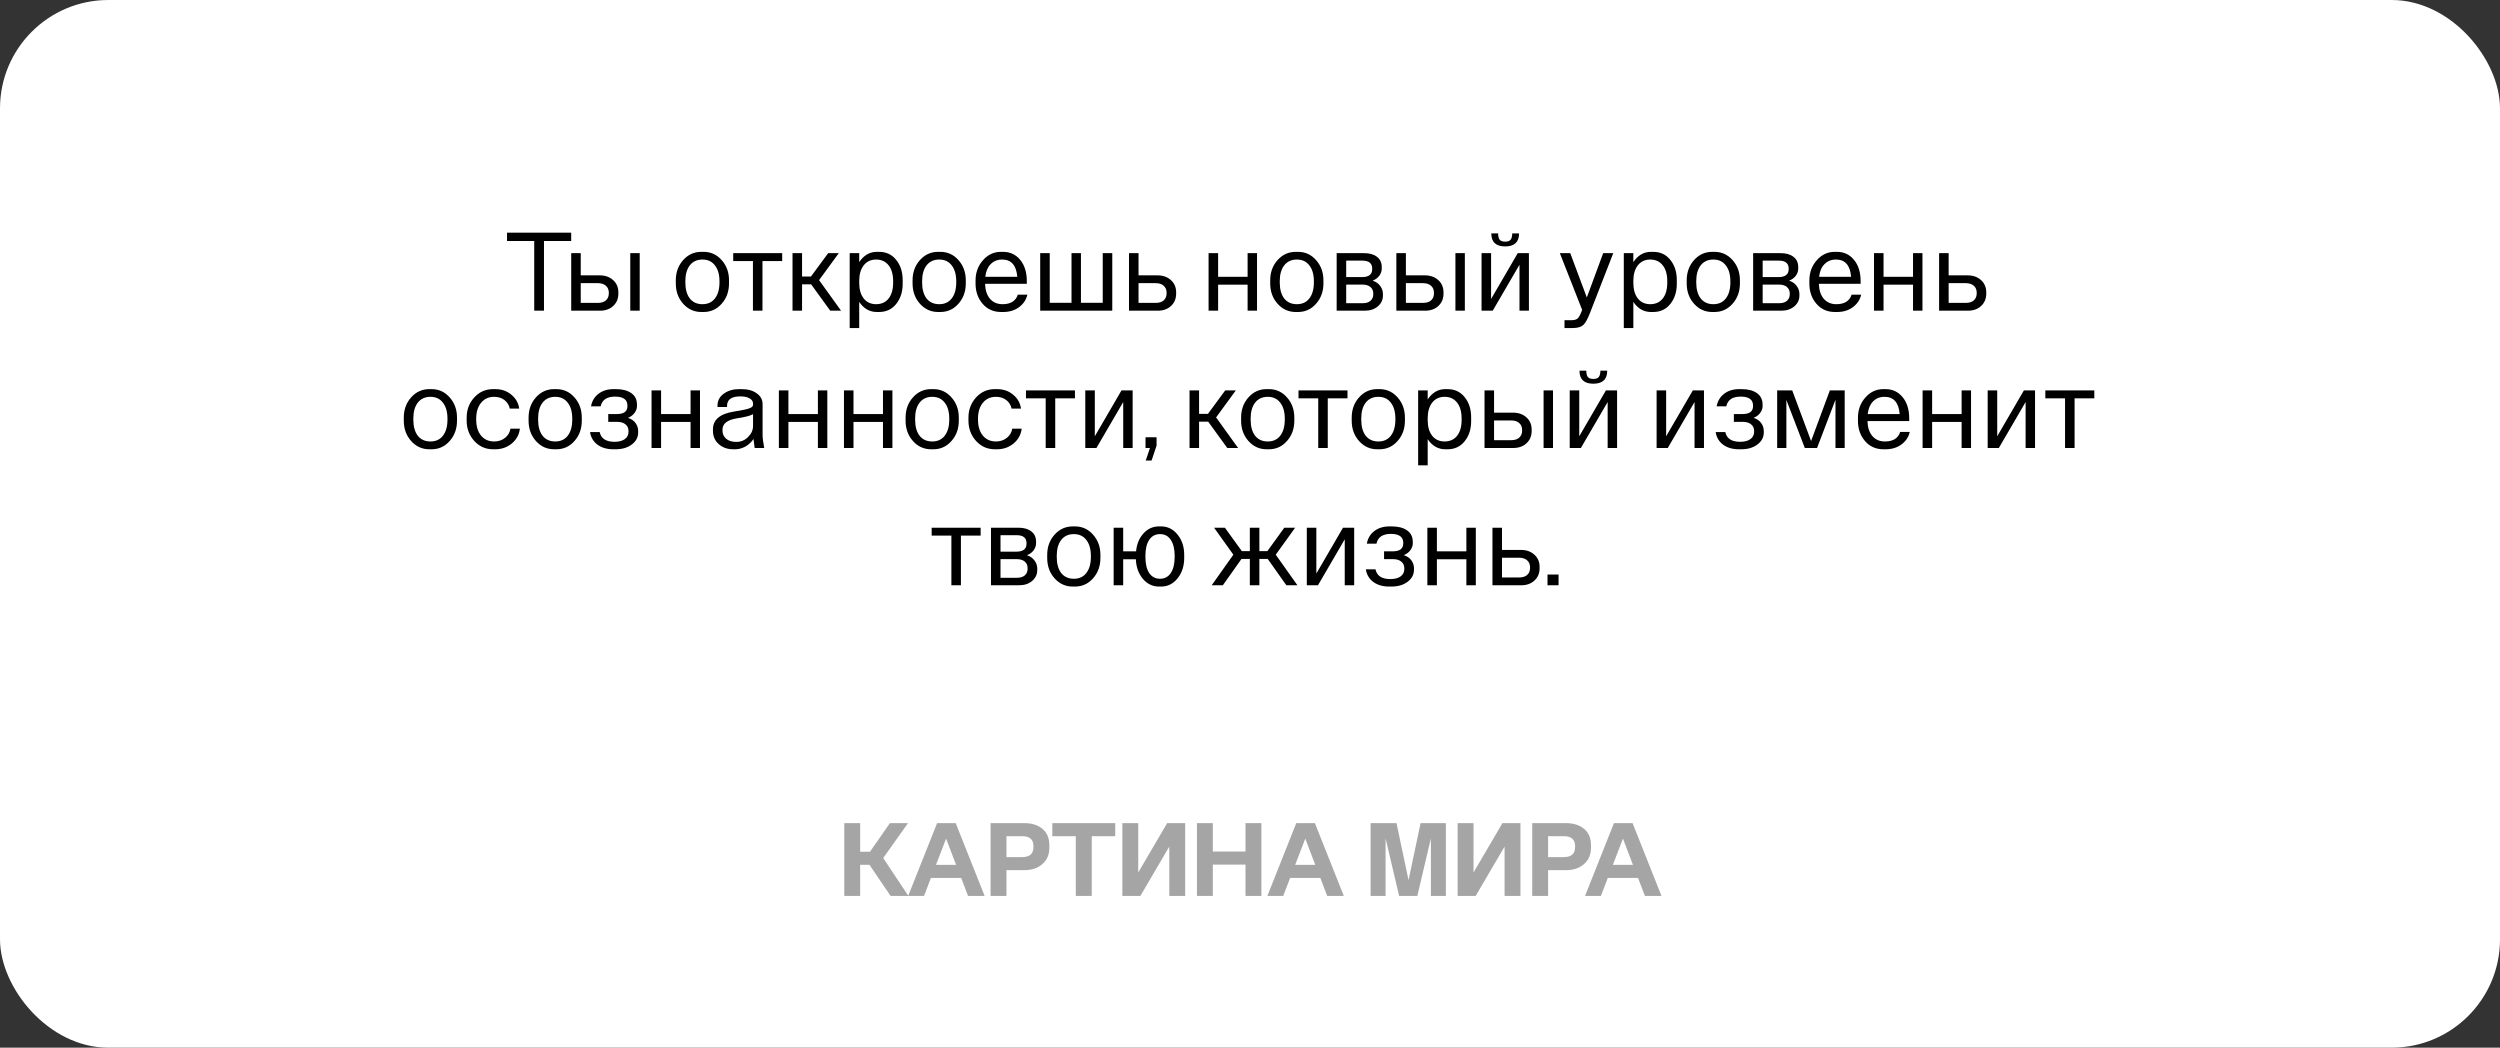 <?xml version="1.0" encoding="UTF-8"?> <svg xmlns="http://www.w3.org/2000/svg" width="346" height="145" viewBox="0 0 346 145" fill="none"><rect x="0" y="0" width="346" height="145" fill="#333333" stroke="none"/><rect width="346" height="145" rx="15" fill="white"></rect><path d="M116.848 124V113.92H119.046V117.882H120.404L123.162 113.92H125.668L122.238 118.75L125.724 124H123.26L120.334 119.688H119.046V124H116.848ZM136.273 124H133.977L133.025 121.508H128.839L127.887 124H125.689L129.693 113.92H132.269L136.273 124ZM129.539 119.702H132.325L130.939 116.062L129.539 119.702ZM145.23 117.336C145.23 118.279 144.908 119.03 144.264 119.59C143.63 120.15 142.79 120.43 141.744 120.43H139.294V124H137.096V113.92H141.744C142.808 113.92 143.653 114.186 144.278 114.718C144.913 115.241 145.23 115.997 145.23 116.986V117.336ZM141.464 118.624C142.51 118.624 143.032 118.157 143.032 117.224V117.112C143.032 116.188 142.51 115.726 141.464 115.726H139.294V118.624H141.464ZM151.1 124H148.888V115.726H145.64V113.92H154.348V115.726H151.1V124ZM155.334 124V113.92H157.532V120.752L161.536 113.92H164.028V124H161.83V117.168L157.826 124H155.334ZM167.855 124H165.657V113.92H167.855V117.854H172.377V113.92H174.575V124H172.377V119.66H167.855V124ZM185.984 124H183.688L182.736 121.508H178.55L177.598 124H175.4L179.404 113.92H181.98L185.984 124ZM179.25 119.702H182.036L180.65 116.062L179.25 119.702ZM200.108 124H198.036V116.02L196.16 124H193.64L191.764 116.02V124H189.692V113.92H193.276L194.942 121.816L196.608 113.92H200.108V124ZM201.737 124V113.92H203.935V120.752L207.939 113.92H210.431V124H208.233V117.168L204.229 124H201.737ZM220.193 117.336C220.193 118.279 219.871 119.03 219.227 119.59C218.592 120.15 217.752 120.43 216.707 120.43H214.257V124H212.059V113.92H216.707C217.771 113.92 218.616 114.186 219.241 114.718C219.876 115.241 220.193 115.997 220.193 116.986V117.336ZM216.427 118.624C217.472 118.624 217.995 118.157 217.995 117.224V117.112C217.995 116.188 217.472 115.726 216.427 115.726H214.257V118.624H216.427ZM229.952 124H227.656L226.704 121.508H222.518L221.566 124H219.368L223.372 113.92H225.948L229.952 124ZM223.218 119.702H226.004L224.618 116.062L223.218 119.702Z" fill="#A5A5A5"></path><path d="M75.287 43H73.937V33.355H70.172V32.2H79.052V33.355H75.287V43ZM85.58 40.645C85.58 41.335 85.345 41.9 84.875 42.34C84.405 42.78 83.795 43 83.045 43H79.055V35.035H80.375V38.11H83C83.76 38.11 84.38 38.33 84.86 38.77C85.34 39.2 85.58 39.765 85.58 40.465V40.645ZM88.535 43H87.23V35.035H88.535V43ZM84.26 40.51C84.26 40.1 84.125 39.78 83.855 39.55C83.595 39.31 83.225 39.19 82.745 39.19H80.375V41.92H82.745C83.225 41.92 83.595 41.805 83.855 41.575C84.125 41.335 84.26 41.01 84.26 40.6V40.51ZM97.371 34.855C98.371 34.855 99.206 35.235 99.876 35.995C100.556 36.755 100.896 37.69 100.896 38.8V39.22C100.896 40.34 100.556 41.28 99.876 42.04C99.206 42.8 98.371 43.18 97.371 43.18H97.071C96.071 43.18 95.231 42.8 94.551 42.04C93.871 41.28 93.531 40.34 93.531 39.22V38.8C93.531 37.69 93.871 36.755 94.551 35.995C95.231 35.235 96.071 34.855 97.071 34.855H97.371ZM97.221 42.1C97.961 42.1 98.536 41.835 98.946 41.305C99.366 40.765 99.576 40.02 99.576 39.07V38.95C99.576 38 99.366 37.26 98.946 36.73C98.536 36.19 97.961 35.92 97.221 35.92C96.471 35.92 95.886 36.19 95.466 36.73C95.056 37.26 94.851 38 94.851 38.95V39.07C94.851 40.02 95.056 40.765 95.466 41.305C95.886 41.835 96.471 42.1 97.221 42.1ZM108.256 35.035V36.13H105.526V43H104.206V36.13H101.476V35.035H108.256ZM109.685 43V35.035H111.005V38.275H112.235L114.62 35.035H116.09L113.36 38.77L116.405 43H114.905L112.265 39.355H111.005V43H109.685ZM118.915 45.4H117.595V35.035H118.915V36.28C119.545 35.33 120.36 34.855 121.36 34.855H121.66C122.65 34.855 123.44 35.225 124.03 35.965C124.63 36.705 124.93 37.635 124.93 38.755V39.28C124.93 40.4 124.63 41.33 124.03 42.07C123.44 42.81 122.65 43.18 121.66 43.18H121.36C120.36 43.18 119.545 42.715 118.915 41.785V45.4ZM118.915 39.13C118.915 40.06 119.125 40.79 119.545 41.32C119.965 41.84 120.535 42.1 121.255 42.1C121.985 42.1 122.56 41.84 122.98 41.32C123.4 40.79 123.61 40.06 123.61 39.13V38.905C123.61 37.975 123.4 37.245 122.98 36.715C122.56 36.185 121.985 35.92 121.255 35.92C120.535 35.92 119.965 36.185 119.545 36.715C119.125 37.245 118.915 37.975 118.915 38.905V39.13ZM130.14 34.855C131.14 34.855 131.975 35.235 132.645 35.995C133.325 36.755 133.665 37.69 133.665 38.8V39.22C133.665 40.34 133.325 41.28 132.645 42.04C131.975 42.8 131.14 43.18 130.14 43.18H129.84C128.84 43.18 128 42.8 127.32 42.04C126.64 41.28 126.3 40.34 126.3 39.22V38.8C126.3 37.69 126.64 36.755 127.32 35.995C128 35.235 128.84 34.855 129.84 34.855H130.14ZM129.99 42.1C130.73 42.1 131.305 41.835 131.715 41.305C132.135 40.765 132.345 40.02 132.345 39.07V38.95C132.345 38 132.135 37.26 131.715 36.73C131.305 36.19 130.73 35.92 129.99 35.92C129.24 35.92 128.655 36.19 128.235 36.73C127.825 37.26 127.62 38 127.62 38.95V39.07C127.62 40.02 127.825 40.765 128.235 41.305C128.655 41.835 129.24 42.1 129.99 42.1ZM138.826 34.855C139.796 34.855 140.586 35.225 141.196 35.965C141.806 36.705 142.111 37.69 142.111 38.92V39.28H136.336C136.356 40.15 136.581 40.84 137.011 41.35C137.441 41.85 138.021 42.1 138.751 42.1C139.871 42.1 140.576 41.66 140.866 40.78H142.186C142.036 41.47 141.656 42.045 141.046 42.505C140.436 42.955 139.706 43.18 138.856 43.18H138.556C137.496 43.18 136.641 42.8 135.991 42.04C135.341 41.28 135.016 40.35 135.016 39.25V38.83C135.016 37.73 135.356 36.795 136.036 36.025C136.716 35.245 137.546 34.855 138.526 34.855H138.826ZM138.691 35.92C138.051 35.92 137.521 36.135 137.101 36.565C136.691 36.985 136.446 37.565 136.366 38.305H140.791C140.661 36.715 139.961 35.92 138.691 35.92ZM145.283 35.035V41.905H148.298V35.035H149.603V41.905H152.618V35.035H153.938V43H143.963V35.035H145.283ZM162.778 40.645C162.778 41.335 162.543 41.9 162.073 42.34C161.603 42.78 160.993 43 160.243 43H156.253V35.035H157.573V38.11H160.198C160.958 38.11 161.578 38.33 162.058 38.77C162.538 39.2 162.778 39.765 162.778 40.465V40.645ZM161.458 40.51C161.458 40.1 161.323 39.78 161.053 39.55C160.793 39.31 160.423 39.19 159.943 39.19H157.573V41.92H159.943C160.423 41.92 160.793 41.805 161.053 41.575C161.323 41.335 161.458 41.01 161.458 40.6V40.51ZM168.588 43H167.268V35.035H168.588V38.305H172.668V35.035H173.973V43H172.668V39.4H168.588V43ZM179.637 34.855C180.637 34.855 181.472 35.235 182.142 35.995C182.822 36.755 183.162 37.69 183.162 38.8V39.22C183.162 40.34 182.822 41.28 182.142 42.04C181.472 42.8 180.637 43.18 179.637 43.18H179.337C178.337 43.18 177.497 42.8 176.817 42.04C176.137 41.28 175.797 40.34 175.797 39.22V38.8C175.797 37.69 176.137 36.755 176.817 35.995C177.497 35.235 178.337 34.855 179.337 34.855H179.637ZM179.487 42.1C180.227 42.1 180.802 41.835 181.212 41.305C181.632 40.765 181.842 40.02 181.842 39.07V38.95C181.842 38 181.632 37.26 181.212 36.73C180.802 36.19 180.227 35.92 179.487 35.92C178.737 35.92 178.152 36.19 177.732 36.73C177.322 37.26 177.117 38 177.117 38.95V39.07C177.117 40.02 177.322 40.765 177.732 41.305C178.152 41.835 178.737 42.1 179.487 42.1ZM184.993 43V35.035H188.803C189.553 35.035 190.143 35.205 190.573 35.545C191.013 35.875 191.233 36.35 191.233 36.97V37.18C191.233 37.52 191.123 37.845 190.903 38.155C190.683 38.455 190.373 38.685 189.973 38.845C190.433 38.995 190.783 39.24 191.023 39.58C191.273 39.91 191.398 40.285 191.398 40.705V40.9C191.398 41.5 191.163 42 190.693 42.4C190.223 42.8 189.623 43 188.893 43H184.993ZM188.548 36.07H186.313V38.35H188.488C189.438 38.35 189.913 37.985 189.913 37.255V37.18C189.913 36.44 189.458 36.07 188.548 36.07ZM188.608 41.965C189.058 41.965 189.413 41.855 189.673 41.635C189.933 41.405 190.063 41.1 190.063 40.72V40.63C190.063 40.24 189.928 39.935 189.658 39.715C189.398 39.495 189.028 39.385 188.548 39.385H186.313V41.965H188.608ZM199.78 40.645C199.78 41.335 199.545 41.9 199.075 42.34C198.605 42.78 197.995 43 197.245 43H193.255V35.035H194.575V38.11H197.2C197.96 38.11 198.58 38.33 199.06 38.77C199.54 39.2 199.78 39.765 199.78 40.465V40.645ZM202.735 43H201.43V35.035H202.735V43ZM198.46 40.51C198.46 40.1 198.325 39.78 198.055 39.55C197.795 39.31 197.425 39.19 196.945 39.19H194.575V41.92H196.945C197.425 41.92 197.795 41.805 198.055 41.575C198.325 41.335 198.46 41.01 198.46 40.6V40.51ZM207.552 33.175C207.702 33.355 207.957 33.445 208.317 33.445C208.677 33.445 208.927 33.355 209.067 33.175C209.217 32.985 209.292 32.695 209.292 32.305H210.237C210.237 33.505 209.597 34.105 208.317 34.105C207.037 34.105 206.397 33.505 206.397 32.305H207.342C207.342 32.695 207.412 32.985 207.552 33.175ZM210.057 35.035H211.602V43H210.297V36.64L206.592 43H205.047V35.035H206.367V41.38L210.057 35.035ZM216.526 45.4V44.32H217.366C217.806 44.32 218.111 44.255 218.281 44.125C218.461 43.995 218.636 43.72 218.806 43.3L218.971 42.895L215.881 35.035H217.321L219.616 41.17L221.881 35.035H223.276L220.066 43.285C219.726 44.165 219.406 44.735 219.106 44.995C218.806 45.265 218.321 45.4 217.651 45.4H216.526ZM226.054 45.4H224.734V35.035H226.054V36.28C226.684 35.33 227.499 34.855 228.499 34.855H228.799C229.789 34.855 230.579 35.225 231.169 35.965C231.769 36.705 232.069 37.635 232.069 38.755V39.28C232.069 40.4 231.769 41.33 231.169 42.07C230.579 42.81 229.789 43.18 228.799 43.18H228.499C227.499 43.18 226.684 42.715 226.054 41.785V45.4ZM226.054 39.13C226.054 40.06 226.264 40.79 226.684 41.32C227.104 41.84 227.674 42.1 228.394 42.1C229.124 42.1 229.699 41.84 230.119 41.32C230.539 40.79 230.749 40.06 230.749 39.13V38.905C230.749 37.975 230.539 37.245 230.119 36.715C229.699 36.185 229.124 35.92 228.394 35.92C227.674 35.92 227.104 36.185 226.684 36.715C226.264 37.245 226.054 37.975 226.054 38.905V39.13ZM237.279 34.855C238.279 34.855 239.114 35.235 239.784 35.995C240.464 36.755 240.804 37.69 240.804 38.8V39.22C240.804 40.34 240.464 41.28 239.784 42.04C239.114 42.8 238.279 43.18 237.279 43.18H236.979C235.979 43.18 235.139 42.8 234.459 42.04C233.779 41.28 233.439 40.34 233.439 39.22V38.8C233.439 37.69 233.779 36.755 234.459 35.995C235.139 35.235 235.979 34.855 236.979 34.855H237.279ZM237.129 42.1C237.869 42.1 238.444 41.835 238.854 41.305C239.274 40.765 239.484 40.02 239.484 39.07V38.95C239.484 38 239.274 37.26 238.854 36.73C238.444 36.19 237.869 35.92 237.129 35.92C236.379 35.92 235.794 36.19 235.374 36.73C234.964 37.26 234.759 38 234.759 38.95V39.07C234.759 40.02 234.964 40.765 235.374 41.305C235.794 41.835 236.379 42.1 237.129 42.1ZM242.634 43V35.035H246.444C247.194 35.035 247.784 35.205 248.214 35.545C248.654 35.875 248.874 36.35 248.874 36.97V37.18C248.874 37.52 248.764 37.845 248.544 38.155C248.324 38.455 248.014 38.685 247.614 38.845C248.074 38.995 248.424 39.24 248.664 39.58C248.914 39.91 249.039 40.285 249.039 40.705V40.9C249.039 41.5 248.804 42 248.334 42.4C247.864 42.8 247.264 43 246.534 43H242.634ZM246.189 36.07H243.954V38.35H246.129C247.079 38.35 247.554 37.985 247.554 37.255V37.18C247.554 36.44 247.099 36.07 246.189 36.07ZM246.249 41.965C246.699 41.965 247.054 41.855 247.314 41.635C247.574 41.405 247.704 41.1 247.704 40.72V40.63C247.704 40.24 247.569 39.935 247.299 39.715C247.039 39.495 246.669 39.385 246.189 39.385H243.954V41.965H246.249ZM254.226 34.855C255.196 34.855 255.986 35.225 256.596 35.965C257.206 36.705 257.511 37.69 257.511 38.92V39.28H251.736C251.756 40.15 251.981 40.84 252.411 41.35C252.841 41.85 253.421 42.1 254.151 42.1C255.271 42.1 255.976 41.66 256.266 40.78H257.586C257.436 41.47 257.056 42.045 256.446 42.505C255.836 42.955 255.106 43.18 254.256 43.18H253.956C252.896 43.18 252.041 42.8 251.391 42.04C250.741 41.28 250.416 40.35 250.416 39.25V38.83C250.416 37.73 250.756 36.795 251.436 36.025C252.116 35.245 252.946 34.855 253.926 34.855H254.226ZM254.091 35.92C253.451 35.92 252.921 36.135 252.501 36.565C252.091 36.985 251.846 37.565 251.766 38.305H256.191C256.061 36.715 255.361 35.92 254.091 35.92ZM260.683 43H259.363V35.035H260.683V38.305H264.763V35.035H266.068V43H264.763V39.4H260.683V43ZM274.897 40.645C274.897 41.335 274.662 41.9 274.192 42.34C273.722 42.78 273.112 43 272.362 43H268.372V35.035H269.692V38.11H272.317C273.077 38.11 273.697 38.33 274.177 38.77C274.657 39.2 274.897 39.765 274.897 40.465V40.645ZM273.577 40.51C273.577 40.1 273.442 39.78 273.172 39.55C272.912 39.31 272.542 39.19 272.062 39.19H269.692V41.92H272.062C272.542 41.92 272.912 41.805 273.172 41.575C273.442 41.335 273.577 41.01 273.577 40.6V40.51ZM59.725 53.855C60.725 53.855 61.56 54.235 62.23 54.995C62.91 55.755 63.25 56.69 63.25 57.8V58.22C63.25 59.34 62.91 60.28 62.23 61.04C61.56 61.8 60.725 62.18 59.725 62.18H59.425C58.425 62.18 57.585 61.8 56.905 61.04C56.225 60.28 55.885 59.34 55.885 58.22V57.8C55.885 56.69 56.225 55.755 56.905 54.995C57.585 54.235 58.425 53.855 59.425 53.855H59.725ZM59.575 61.1C60.315 61.1 60.89 60.835 61.3 60.305C61.72 59.765 61.93 59.02 61.93 58.07V57.95C61.93 57 61.72 56.26 61.3 55.73C60.89 55.19 60.315 54.92 59.575 54.92C58.825 54.92 58.24 55.19 57.82 55.73C57.41 56.26 57.205 57 57.205 57.95V58.07C57.205 59.02 57.41 59.765 57.82 60.305C58.24 60.835 58.825 61.1 59.575 61.1ZM71.861 56.555H70.556C70.456 56.065 70.211 55.67 69.821 55.37C69.431 55.07 68.956 54.92 68.396 54.92C67.636 54.92 67.031 55.195 66.581 55.745C66.131 56.295 65.906 57.03 65.906 57.95V58.07C65.906 59 66.131 59.74 66.581 60.29C67.031 60.83 67.636 61.1 68.396 61.1C68.976 61.1 69.476 60.935 69.896 60.605C70.316 60.265 70.566 59.84 70.646 59.33H71.951C71.861 60.14 71.491 60.82 70.841 61.37C70.191 61.91 69.426 62.18 68.546 62.18H68.246C67.206 62.18 66.336 61.795 65.636 61.025C64.936 60.245 64.586 59.31 64.586 58.22V57.8C64.586 56.71 64.936 55.78 65.636 55.01C66.336 54.24 67.206 53.855 68.246 53.855H68.546C69.416 53.855 70.156 54.11 70.766 54.62C71.386 55.13 71.751 55.775 71.861 56.555ZM76.996 53.855C77.996 53.855 78.831 54.235 79.501 54.995C80.18 55.755 80.52 56.69 80.52 57.8V58.22C80.52 59.34 80.18 60.28 79.501 61.04C78.831 61.8 77.996 62.18 76.996 62.18H76.695C75.695 62.18 74.856 61.8 74.175 61.04C73.496 60.28 73.156 59.34 73.156 58.22V57.8C73.156 56.69 73.496 55.755 74.175 54.995C74.856 54.235 75.695 53.855 76.695 53.855H76.996ZM76.846 61.1C77.585 61.1 78.16 60.835 78.57 60.305C78.99 59.765 79.201 59.02 79.201 58.07V57.95C79.201 57 78.99 56.26 78.57 55.73C78.16 55.19 77.585 54.92 76.846 54.92C76.096 54.92 75.51 55.19 75.091 55.73C74.68 56.26 74.475 57 74.475 57.95V58.07C74.475 59.02 74.68 59.765 75.091 60.305C75.51 60.835 76.096 61.1 76.846 61.1ZM85.051 61.145C85.661 61.145 86.136 61.02 86.476 60.77C86.816 60.52 86.986 60.175 86.986 59.735V59.66C86.986 59.26 86.846 58.95 86.566 58.73C86.296 58.5 85.916 58.385 85.426 58.385H84.181V57.305H85.381C86.351 57.305 86.836 56.94 86.836 56.21V56.135C86.836 55.305 86.266 54.89 85.126 54.89C83.986 54.89 83.321 55.34 83.131 56.24H81.796C81.926 55.51 82.271 54.93 82.831 54.5C83.391 54.07 84.091 53.855 84.931 53.855H85.246C86.146 53.855 86.856 54.04 87.376 54.41C87.896 54.78 88.156 55.305 88.156 55.985V56.21C88.156 56.53 88.046 56.84 87.826 57.14C87.616 57.44 87.311 57.67 86.911 57.83C87.371 57.98 87.721 58.22 87.961 58.55C88.201 58.88 88.321 59.25 88.321 59.66V59.855C88.321 60.525 88.026 61.08 87.436 61.52C86.856 61.96 86.111 62.18 85.201 62.18H84.886C83.996 62.18 83.261 61.965 82.681 61.535C82.111 61.105 81.771 60.525 81.661 59.795H82.996C83.186 60.695 83.871 61.145 85.051 61.145ZM91.494 62H90.174V54.035H91.494V57.305H95.574V54.035H96.879V62H95.574V58.4H91.494V62ZM104.447 62L104.282 60.755C103.992 61.195 103.617 61.545 103.157 61.805C102.697 62.055 102.227 62.18 101.747 62.18H101.462C100.682 62.18 100.022 61.945 99.482 61.475C98.942 60.995 98.672 60.38 98.672 59.63V59.42C98.672 58.09 99.642 57.27 101.582 56.96C102.802 56.77 103.552 56.605 103.832 56.465C104.092 56.345 104.222 56.2 104.222 56.03V55.865C104.222 55.555 104.062 55.31 103.742 55.13C103.432 54.95 103.007 54.86 102.467 54.86C101.237 54.86 100.622 55.3 100.622 56.18V56.33H99.302V56.12C99.302 55.45 99.592 54.905 100.172 54.485C100.752 54.065 101.452 53.855 102.272 53.855H102.662C103.512 53.855 104.202 54.05 104.732 54.44C105.272 54.82 105.542 55.315 105.542 55.925V60.17C105.542 60.6 105.617 61.21 105.767 62H104.447ZM104.222 58.94V57.32C103.852 57.54 103.092 57.735 101.942 57.905C100.642 58.125 99.992 58.645 99.992 59.465V59.57C99.992 60.05 100.162 60.435 100.502 60.725C100.842 61.015 101.312 61.16 101.912 61.16C102.542 61.16 103.082 60.935 103.532 60.485C103.992 60.035 104.222 59.52 104.222 58.94ZM109.116 62H107.796V54.035H109.116V57.305H113.196V54.035H114.501V62H113.196V58.4H109.116V62ZM118.124 62H116.804V54.035H118.124V57.305H122.204V54.035H123.509V62H122.204V58.4H118.124V62ZM129.173 53.855C130.173 53.855 131.008 54.235 131.678 54.995C132.358 55.755 132.698 56.69 132.698 57.8V58.22C132.698 59.34 132.358 60.28 131.678 61.04C131.008 61.8 130.173 62.18 129.173 62.18H128.873C127.873 62.18 127.033 61.8 126.353 61.04C125.673 60.28 125.333 59.34 125.333 58.22V57.8C125.333 56.69 125.673 55.755 126.353 54.995C127.033 54.235 127.873 53.855 128.873 53.855H129.173ZM129.023 61.1C129.763 61.1 130.338 60.835 130.748 60.305C131.168 59.765 131.378 59.02 131.378 58.07V57.95C131.378 57 131.168 56.26 130.748 55.73C130.338 55.19 129.763 54.92 129.023 54.92C128.273 54.92 127.688 55.19 127.268 55.73C126.858 56.26 126.653 57 126.653 57.95V58.07C126.653 59.02 126.858 59.765 127.268 60.305C127.688 60.835 128.273 61.1 129.023 61.1ZM141.309 56.555H140.004C139.904 56.065 139.659 55.67 139.269 55.37C138.879 55.07 138.404 54.92 137.844 54.92C137.084 54.92 136.479 55.195 136.029 55.745C135.579 56.295 135.354 57.03 135.354 57.95V58.07C135.354 59 135.579 59.74 136.029 60.29C136.479 60.83 137.084 61.1 137.844 61.1C138.424 61.1 138.924 60.935 139.344 60.605C139.764 60.265 140.014 59.84 140.094 59.33H141.399C141.309 60.14 140.939 60.82 140.289 61.37C139.639 61.91 138.874 62.18 137.994 62.18H137.694C136.654 62.18 135.784 61.795 135.084 61.025C134.384 60.245 134.034 59.31 134.034 58.22V57.8C134.034 56.71 134.384 55.78 135.084 55.01C135.784 54.24 136.654 53.855 137.694 53.855H137.994C138.864 53.855 139.604 54.11 140.214 54.62C140.834 55.13 141.199 55.775 141.309 56.555ZM148.774 54.035V55.13H146.044V62H144.724V55.13H141.994V54.035H148.774ZM155.213 54.035H156.758V62H155.453V55.64L151.748 62H150.203V54.035H151.523V60.38L155.213 54.035ZM160.07 61.67L159.38 63.74H158.57L159.155 62H158.54V60.515H160.07V61.67ZM164.632 62V54.035H165.952V57.275H167.182L169.567 54.035H171.037L168.307 57.77L171.352 62H169.852L167.212 58.355H165.952V62H164.632ZM175.609 53.855C176.609 53.855 177.444 54.235 178.114 54.995C178.794 55.755 179.134 56.69 179.134 57.8V58.22C179.134 59.34 178.794 60.28 178.114 61.04C177.444 61.8 176.609 62.18 175.609 62.18H175.309C174.309 62.18 173.469 61.8 172.789 61.04C172.109 60.28 171.769 59.34 171.769 58.22V57.8C171.769 56.69 172.109 55.755 172.789 54.995C173.469 54.235 174.309 53.855 175.309 53.855H175.609ZM175.459 61.1C176.199 61.1 176.774 60.835 177.184 60.305C177.604 59.765 177.814 59.02 177.814 58.07V57.95C177.814 57 177.604 56.26 177.184 55.73C176.774 55.19 176.199 54.92 175.459 54.92C174.709 54.92 174.124 55.19 173.704 55.73C173.294 56.26 173.089 57 173.089 57.95V58.07C173.089 59.02 173.294 59.765 173.704 60.305C174.124 60.835 174.709 61.1 175.459 61.1ZM186.493 54.035V55.13H183.763V62H182.443V55.13H179.713V54.035H186.493ZM190.916 53.855C191.916 53.855 192.751 54.235 193.421 54.995C194.101 55.755 194.441 56.69 194.441 57.8V58.22C194.441 59.34 194.101 60.28 193.421 61.04C192.751 61.8 191.916 62.18 190.916 62.18H190.616C189.616 62.18 188.776 61.8 188.096 61.04C187.416 60.28 187.076 59.34 187.076 58.22V57.8C187.076 56.69 187.416 55.755 188.096 54.995C188.776 54.235 189.616 53.855 190.616 53.855H190.916ZM190.766 61.1C191.506 61.1 192.081 60.835 192.491 60.305C192.911 59.765 193.121 59.02 193.121 58.07V57.95C193.121 57 192.911 56.26 192.491 55.73C192.081 55.19 191.506 54.92 190.766 54.92C190.016 54.92 189.431 55.19 189.011 55.73C188.601 56.26 188.396 57 188.396 57.95V58.07C188.396 59.02 188.601 59.765 189.011 60.305C189.431 60.835 190.016 61.1 190.766 61.1ZM197.592 64.4H196.272V54.035H197.592V55.28C198.222 54.33 199.037 53.855 200.037 53.855H200.337C201.327 53.855 202.117 54.225 202.707 54.965C203.307 55.705 203.607 56.635 203.607 57.755V58.28C203.607 59.4 203.307 60.33 202.707 61.07C202.117 61.81 201.327 62.18 200.337 62.18H200.037C199.037 62.18 198.222 61.715 197.592 60.785V64.4ZM197.592 58.13C197.592 59.06 197.802 59.79 198.222 60.32C198.642 60.84 199.212 61.1 199.932 61.1C200.662 61.1 201.237 60.84 201.657 60.32C202.077 59.79 202.287 59.06 202.287 58.13V57.905C202.287 56.975 202.077 56.245 201.657 55.715C201.237 55.185 200.662 54.92 199.932 54.92C199.212 54.92 198.642 55.185 198.222 55.715C197.802 56.245 197.592 56.975 197.592 57.905V58.13ZM211.982 59.645C211.982 60.335 211.747 60.9 211.277 61.34C210.807 61.78 210.197 62 209.447 62H205.457V54.035H206.777V57.11H209.402C210.162 57.11 210.782 57.33 211.262 57.77C211.742 58.2 211.982 58.765 211.982 59.465V59.645ZM214.937 62H213.632V54.035H214.937V62ZM210.662 59.51C210.662 59.1 210.527 58.78 210.257 58.55C209.997 58.31 209.627 58.19 209.147 58.19H206.777V60.92H209.147C209.627 60.92 209.997 60.805 210.257 60.575C210.527 60.335 210.662 60.01 210.662 59.6V59.51ZM219.754 52.175C219.904 52.355 220.159 52.445 220.519 52.445C220.879 52.445 221.129 52.355 221.269 52.175C221.419 51.985 221.494 51.695 221.494 51.305H222.439C222.439 52.505 221.799 53.105 220.519 53.105C219.239 53.105 218.599 52.505 218.599 51.305H219.544C219.544 51.695 219.614 51.985 219.754 52.175ZM222.259 54.035H223.804V62H222.499V55.64L218.794 62H217.249V54.035H218.569V60.38L222.259 54.035ZM234.285 54.035H235.83V62H234.525V55.64L230.82 62H229.275V54.035H230.595V60.38L234.285 54.035ZM240.837 61.145C241.447 61.145 241.922 61.02 242.262 60.77C242.602 60.52 242.772 60.175 242.772 59.735V59.66C242.772 59.26 242.632 58.95 242.352 58.73C242.082 58.5 241.702 58.385 241.212 58.385H239.967V57.305H241.167C242.137 57.305 242.622 56.94 242.622 56.21V56.135C242.622 55.305 242.052 54.89 240.912 54.89C239.772 54.89 239.107 55.34 238.917 56.24H237.582C237.712 55.51 238.057 54.93 238.617 54.5C239.177 54.07 239.877 53.855 240.717 53.855H241.032C241.932 53.855 242.642 54.04 243.162 54.41C243.682 54.78 243.942 55.305 243.942 55.985V56.21C243.942 56.53 243.832 56.84 243.612 57.14C243.402 57.44 243.097 57.67 242.697 57.83C243.157 57.98 243.507 58.22 243.747 58.55C243.987 58.88 244.107 59.25 244.107 59.66V59.855C244.107 60.525 243.812 61.08 243.222 61.52C242.642 61.96 241.897 62.18 240.987 62.18H240.672C239.782 62.18 239.047 61.965 238.467 61.535C237.897 61.105 237.557 60.525 237.447 59.795H238.782C238.972 60.695 239.657 61.145 240.837 61.145ZM255.305 62H254.03V55.325L251.48 62H249.785L247.235 55.355V62H245.96V54.035H248.045L250.655 61.04L253.25 54.035H255.305V62ZM260.95 53.855C261.92 53.855 262.71 54.225 263.32 54.965C263.93 55.705 264.235 56.69 264.235 57.92V58.28H258.46C258.48 59.15 258.705 59.84 259.135 60.35C259.565 60.85 260.145 61.1 260.875 61.1C261.995 61.1 262.7 60.66 262.99 59.78H264.31C264.16 60.47 263.78 61.045 263.17 61.505C262.56 61.955 261.83 62.18 260.98 62.18H260.68C259.62 62.18 258.765 61.8 258.115 61.04C257.465 60.28 257.14 59.35 257.14 58.25V57.83C257.14 56.73 257.48 55.795 258.16 55.025C258.84 54.245 259.67 53.855 260.65 53.855H260.95ZM260.815 54.92C260.175 54.92 259.645 55.135 259.225 55.565C258.815 55.985 258.57 56.565 258.49 57.305H262.915C262.785 55.715 262.085 54.92 260.815 54.92ZM267.407 62H266.087V54.035H267.407V57.305H271.487V54.035H272.792V62H271.487V58.4H267.407V62ZM280.105 54.035H281.65V62H280.345V55.64L276.64 62H275.095V54.035H276.415V60.38L280.105 54.035ZM289.853 54.035V55.13H287.123V62H285.803V55.13H283.073V54.035H289.853ZM135.722 73.035V74.13H132.992V81H131.672V74.13H128.942V73.035H135.722ZM137.151 81V73.035H140.961C141.711 73.035 142.301 73.205 142.731 73.545C143.171 73.875 143.391 74.35 143.391 74.97V75.18C143.391 75.52 143.281 75.845 143.061 76.155C142.841 76.455 142.531 76.685 142.131 76.845C142.591 76.995 142.941 77.24 143.181 77.58C143.431 77.91 143.556 78.285 143.556 78.705V78.9C143.556 79.5 143.321 80 142.851 80.4C142.381 80.8 141.781 81 141.051 81H137.151ZM140.706 74.07H138.471V76.35H140.646C141.596 76.35 142.071 75.985 142.071 75.255V75.18C142.071 74.44 141.616 74.07 140.706 74.07ZM140.766 79.965C141.216 79.965 141.571 79.855 141.831 79.635C142.091 79.405 142.221 79.1 142.221 78.72V78.63C142.221 78.24 142.086 77.935 141.816 77.715C141.556 77.495 141.186 77.385 140.706 77.385H138.471V79.965H140.766ZM148.773 72.855C149.773 72.855 150.608 73.235 151.278 73.995C151.958 74.755 152.298 75.69 152.298 76.8V77.22C152.298 78.34 151.958 79.28 151.278 80.04C150.608 80.8 149.773 81.18 148.773 81.18H148.473C147.473 81.18 146.633 80.8 145.953 80.04C145.273 79.28 144.933 78.34 144.933 77.22V76.8C144.933 75.69 145.273 74.755 145.953 73.995C146.633 73.235 147.473 72.855 148.473 72.855H148.773ZM148.623 80.1C149.363 80.1 149.938 79.835 150.348 79.305C150.768 78.765 150.978 78.02 150.978 77.07V76.95C150.978 76 150.768 75.26 150.348 74.73C149.938 74.19 149.363 73.92 148.623 73.92C147.873 73.92 147.288 74.19 146.868 74.73C146.458 75.26 146.253 76 146.253 76.95V77.07C146.253 78.02 146.458 78.765 146.868 79.305C147.288 79.835 147.873 80.1 148.623 80.1ZM155.449 81H154.129V73.035H155.449V76.305H157.234C157.324 75.305 157.664 74.48 158.254 73.83C158.844 73.18 159.559 72.855 160.399 72.855H160.699C161.609 72.855 162.369 73.235 162.979 73.995C163.589 74.745 163.894 75.68 163.894 76.8V77.22C163.894 78.34 163.589 79.28 162.979 80.04C162.369 80.8 161.609 81.18 160.699 81.18H160.399C159.519 81.18 158.774 80.82 158.164 80.1C157.564 79.38 157.244 78.48 157.204 77.4H155.449V81ZM159.049 79.305C159.409 79.835 159.909 80.1 160.549 80.1C161.189 80.1 161.684 79.835 162.034 79.305C162.394 78.775 162.574 78.03 162.574 77.07V76.95C162.574 75.99 162.394 75.245 162.034 74.715C161.684 74.185 161.189 73.92 160.549 73.92C159.909 73.92 159.409 74.185 159.049 74.715C158.699 75.245 158.524 75.99 158.524 76.95V77.07C158.524 78.03 158.699 78.775 159.049 79.305ZM172.978 81V77.355H171.823L169.243 81H167.698L170.698 76.77L168.028 73.035H169.528L171.868 76.275H172.978V73.035H174.298V76.275H175.408L177.748 73.035H179.248L176.563 76.77L179.563 81H178.033L175.453 77.355H174.298V81H172.978ZM185.872 73.035H187.417V81H186.112V74.64L182.407 81H180.862V73.035H182.182V79.38L185.872 73.035ZM192.424 80.145C193.034 80.145 193.509 80.02 193.849 79.77C194.189 79.52 194.359 79.175 194.359 78.735V78.66C194.359 78.26 194.219 77.95 193.939 77.73C193.669 77.5 193.289 77.385 192.799 77.385H191.554V76.305H192.754C193.724 76.305 194.209 75.94 194.209 75.21V75.135C194.209 74.305 193.639 73.89 192.499 73.89C191.359 73.89 190.694 74.34 190.504 75.24H189.169C189.299 74.51 189.644 73.93 190.204 73.5C190.764 73.07 191.464 72.855 192.304 72.855H192.619C193.519 72.855 194.229 73.04 194.749 73.41C195.269 73.78 195.529 74.305 195.529 74.985V75.21C195.529 75.53 195.419 75.84 195.199 76.14C194.989 76.44 194.684 76.67 194.284 76.83C194.744 76.98 195.094 77.22 195.334 77.55C195.574 77.88 195.694 78.25 195.694 78.66V78.855C195.694 79.525 195.399 80.08 194.809 80.52C194.229 80.96 193.484 81.18 192.574 81.18H192.259C191.369 81.18 190.634 80.965 190.054 80.535C189.484 80.105 189.144 79.525 189.034 78.795H190.369C190.559 79.695 191.244 80.145 192.424 80.145ZM198.867 81H197.547V73.035H198.867V76.305H202.947V73.035H204.252V81H202.947V77.4H198.867V81ZM213.08 78.645C213.08 79.335 212.845 79.9 212.375 80.34C211.905 80.78 211.295 81 210.545 81H206.555V73.035H207.875V76.11H210.5C211.26 76.11 211.88 76.33 212.36 76.77C212.84 77.2 213.08 77.765 213.08 78.465V78.645ZM211.76 78.51C211.76 78.1 211.625 77.78 211.355 77.55C211.095 77.31 210.725 77.19 210.245 77.19H207.875V79.92H210.245C210.725 79.92 211.095 79.805 211.355 79.575C211.625 79.335 211.76 79.01 211.76 78.6V78.51ZM215.705 81H214.175V79.515H215.705V81Z" fill="black"></path></svg> 